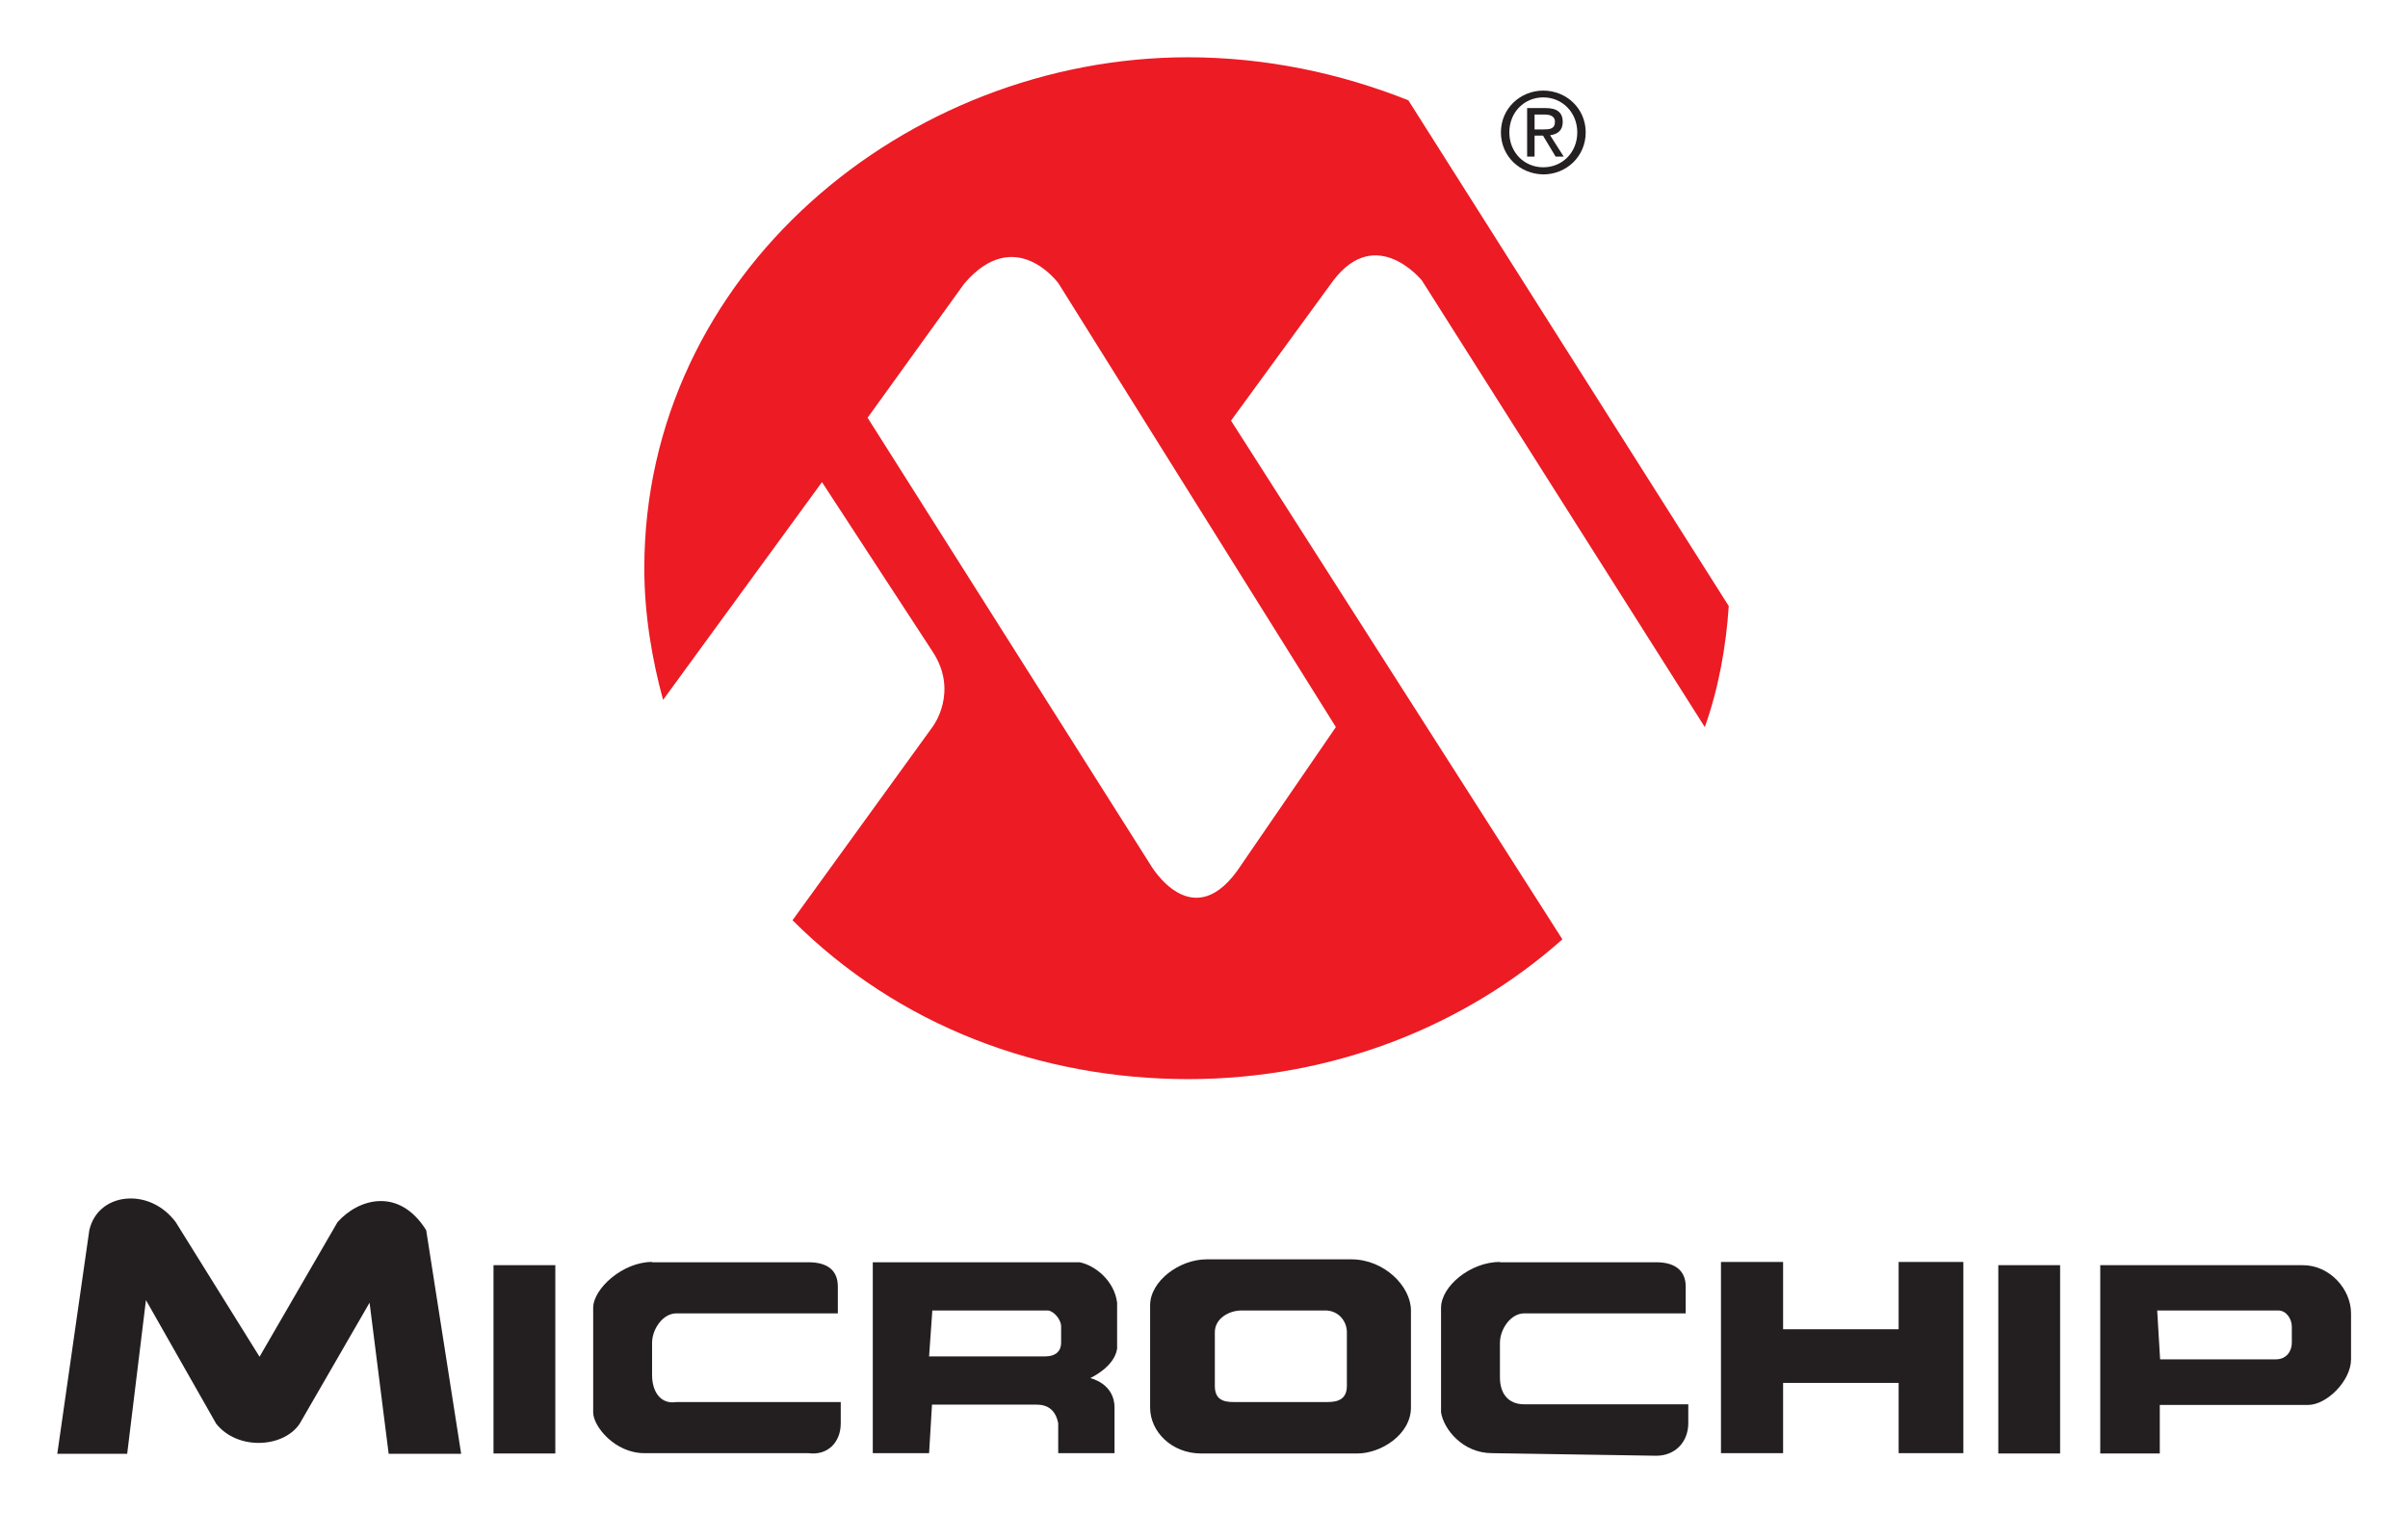 <svg xmlns:svg="http://www.w3.org/2000/svg" xmlns="http://www.w3.org/2000/svg" xmlns:xlink="http://www.w3.org/1999/xlink" id="svg7217" x="0px" y="0px" viewBox="0 0 744.1 467.7" style="enable-background:new 0 0 744.1 467.7;" xml:space="preserve"><style type="text/css">	.st0{fill-rule:evenodd;clip-rule:evenodd;fill:#231F20;}	.st1{fill:#EC1B24;}	.st2{fill:#241F21;}</style><g>	<path id="path7491" class="st0" d="M39.8,370.4c-5.7,0.2-10.8,3.6-12.2,9.8l-9.9,69.1h21.6l5.8-47.5l21.7,38.2  c6.6,8.3,20.8,7.5,25.8,0l21.6-37.4l5.9,46.7h22.4l-10.8-69.1c-8.3-13.3-20.8-9.9-27.4-2.5l-24.1,41.6l-25.9-41.6  C50.4,372.5,44.9,370.2,39.8,370.4z"></path>	<path id="path7489" class="st0" d="M372.8,389.2c-8.3,0-17.4,6.7-17.4,14.2V435c0,7.5,6.7,14.2,15.8,14.2h24.9h23.3  c7.4,0,16.6-5.9,16.6-14.2V405c0-7.5-8.3-15.8-18.4-15.8h-21.6H372.8z M383.7,405h12.5h13.3c4.2,0,6.7,3.4,6.7,6.7v16.6  c0,4-2.6,5-5.9,5h-14.1h-15c-3.4,0-5.8-0.9-5.8-5v-16.6C375.4,407.6,379.6,405,383.7,405z"></path>	<path id="path7487" class="st0" d="M201.5,390c-9.1,0-18.2,8.3-18.2,14.2v32.3c0,4.3,6.7,12.6,15.8,12.6h50.7  c5.9,0.8,10-3.3,10-9.2v-6.6H209c-5,0.8-7.5-3.4-7.5-8.3V415c0-4.2,3.3-9.1,7.5-9.1h49.9v-8.3c0-5-3.2-7.5-9.1-7.5H201.5z"></path>	<path id="path7485" class="st0" d="M269.7,390v59.1h17.4l0.9-15h19.8h12.5c3.4,0,5.9,1.6,6.7,5.8v9.2h17.4V435  c0-7.5-7.5-9.1-7.5-9.1s7.5-3.4,8.3-9.1v-14.2c-0.8-6.6-6.6-11.5-11.6-12.5h-25.9H269.7z M288.1,405h19.8h15.8c1.7,0,4.2,2.6,4.2,5  v5c0,2.5-1.6,4.2-5,4.2h-15h-20.8L288.1,405z"></path>	<path id="path7483" class="st0" d="M463.5,390c-9.1,0-18.2,7.5-18.2,14.2v32.3c0.8,5.1,6.6,12.6,15.8,12.6l50.7,0.8  c5.8,0,9.9-4.2,9.9-10.1v-5.8H471c-5,0-7.5-3.4-7.5-8.3V415c0-4.2,3.3-9.1,7.5-9.1h49.9v-8.3c0-5-3.4-7.5-9.1-7.5H463.5z"></path>	<path id="path7481" class="st0" d="M531.8,390v59.1H551v-21.7h35.7v21.7h20V390h-20v20.8H551V390H531.8z"></path>	<path id="path7479" class="st0" d="M152.5,391v58.2h19.1V391H152.5z"></path>	<path id="path7477" class="st0" d="M617.5,391v58.2h19.1V391H617.5z"></path>	<path id="path7475" class="st0" d="M649,391v58.2h18.4v-15h20h25.8c5.8,0,13.3-7.5,13.3-14.1v-14.2c0-7.5-6.6-14.9-14.9-14.9h-24.2  H649z M666.6,405h20.8H704c2.5,0,4.2,2.6,4.2,5v5c0,2.5-1.6,5.1-4.9,5.1h-15.8h-20L666.6,405z"></path>	<path class="st1" d="M439.4,86.7l87.4,138c4.2-11.7,6.6-24.9,7.4-37.4L435.2,31c-20.8-8.3-44-13.3-68.1-13.3  c-87,0-168,66.8-168,158c0,14.1,2.4,28.2,5.8,40.6l49.1-67.3l34.2,52.4c8.2,12.5,0,23.2,0,23.2l-43.3,59.8  c32.7,32.7,76.6,49.1,122.3,49.1c44.9,0,85.7-16.6,115.6-43.2L380.4,130L412,86.7C425.3,69.2,439.4,86.7,439.4,86.7z M412.8,224.7  l-29.1,42.4c-15,23.3-28.3,0-28.3,0l-87.3-138L298,87.6c15.8-18.4,29.1,0,29.1,0L412.8,224.7z"></path>	<path class="st2" d="M476.9,40c1.9,0,3.6-0.1,3.6-2.4c0-1.8-1.7-2.2-3.2-2.2h-3.1V40H476.9z M474.2,48.4h-2.3V33.4h5.7  c3.5,0,5.3,1.3,5.3,4.3c0,2.7-1.7,3.8-3.9,4.1l4.2,6.6h-2.5l-3.9-6.5h-2.6V48.4z M476.9,51.7c5.9,0,10.5-4.6,10.5-10.8  c0-6.1-4.6-10.8-10.5-10.8c-5.9,0-10.5,4.6-10.5,10.8C466.4,47.1,471,51.7,476.9,51.7 M463.8,40.9c0-7.4,6-12.9,13.1-12.9  c7.1,0,13.1,5.5,13.1,12.9c0,7.5-6,13-13.1,13C469.8,53.8,463.8,48.4,463.8,40.9"></path></g></svg>